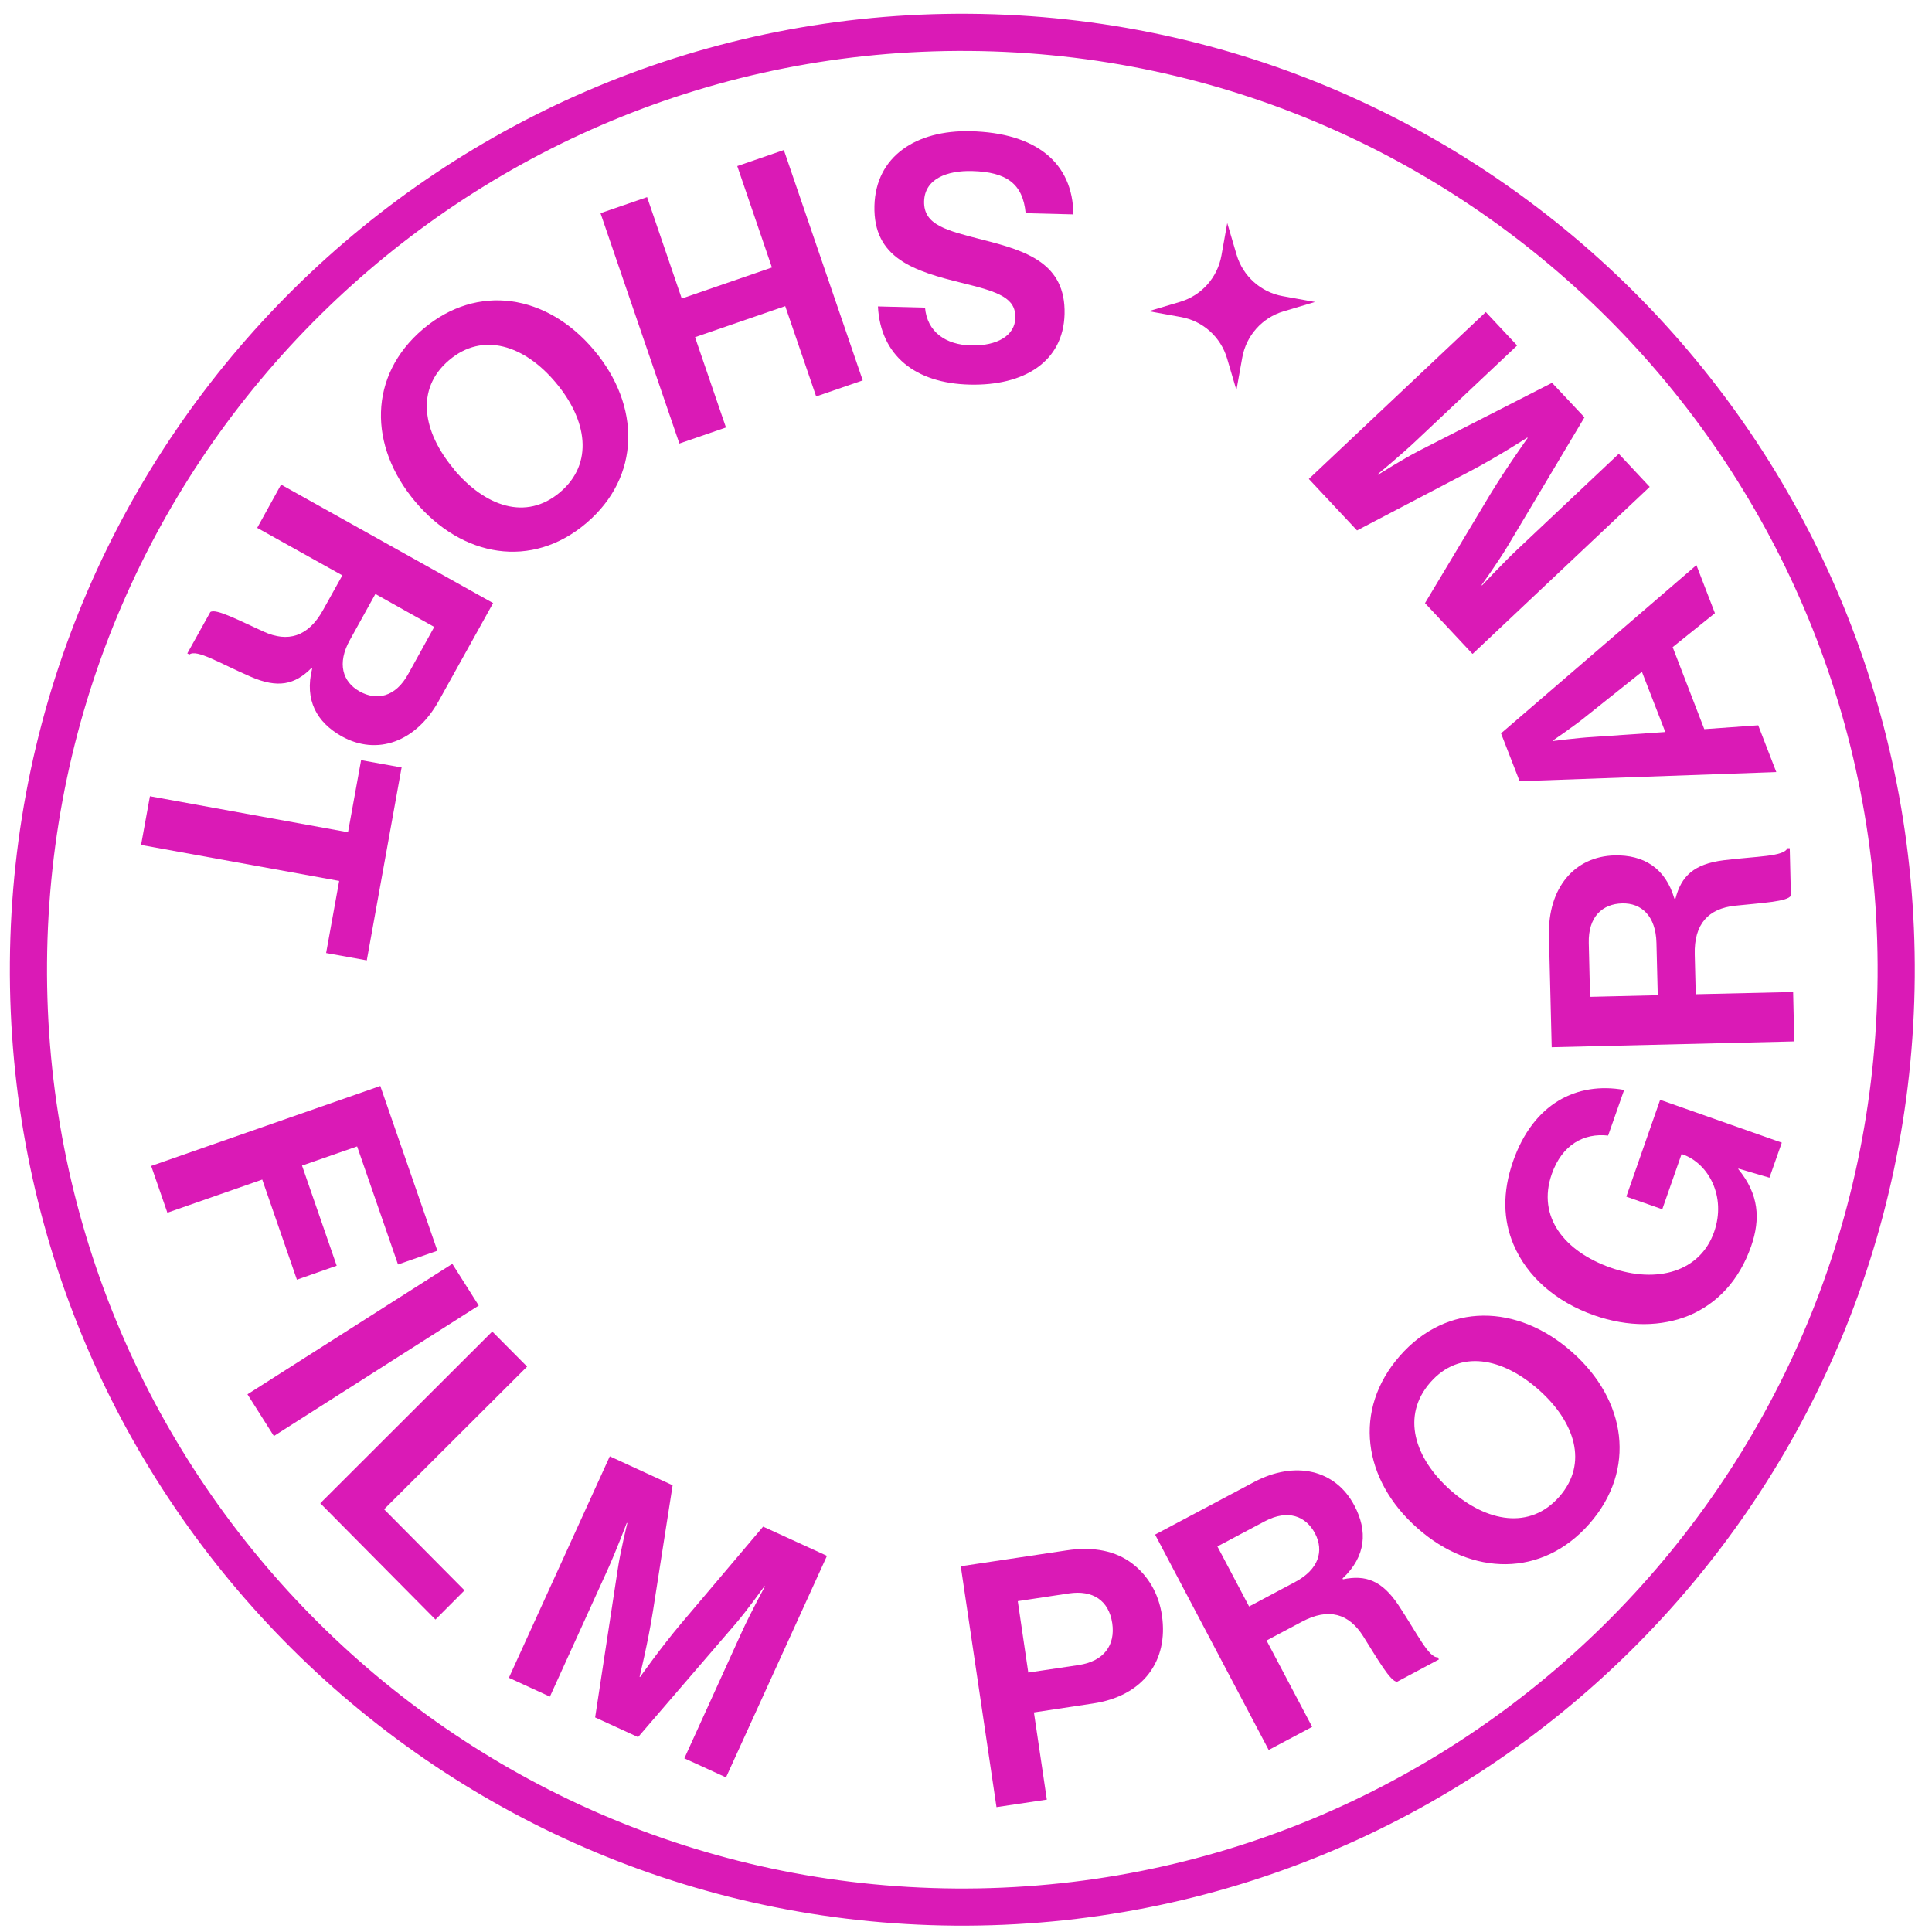 <?xml version="1.0" encoding="UTF-8"?>
<svg xmlns="http://www.w3.org/2000/svg" width="104" height="104" viewBox="0 0 104 104" fill="none">
  <path d="M51.422 102.658C79.185 102.867 101.862 80.446 102.072 52.579C102.282 24.712 79.945 1.951 52.182 1.742C24.419 1.533 1.742 23.954 1.532 51.821C1.322 79.688 23.658 102.449 51.422 102.658Z" stroke="#DA1AB6" stroke-width="2" stroke-miterlimit="10"></path>
  <path d="M57.803 11.541L55.211 11.476C55.063 9.893 54.188 9.256 52.327 9.207C50.98 9.174 49.777 9.624 49.745 10.839C49.713 12.122 50.956 12.407 52.928 12.915C55.253 13.505 57.372 14.175 57.306 16.902C57.241 19.481 55.118 20.772 52.206 20.704C49.272 20.636 47.399 19.143 47.259 16.494L49.794 16.559C49.909 17.878 50.921 18.562 52.268 18.595C53.695 18.629 54.636 18.052 54.655 17.112C54.685 16.046 53.774 15.718 51.848 15.245C49.18 14.594 47.004 13.902 47.071 11.082C47.137 8.423 49.306 6.995 52.241 7.063C55.78 7.147 57.755 8.767 57.78 11.541L57.803 11.541Z" fill="#DA1AB6"></path>
  <path d="M46.441 20.477L43.934 21.341L42.269 16.479L37.414 18.151L39.079 23.012L36.571 23.876L32.325 11.475L34.833 10.611L36.699 16.07L41.553 14.399L39.687 8.94L42.195 8.076L46.441 20.477Z" fill="#DA1AB6"></path>
  <path d="M31.973 18.844C34.497 21.843 34.502 25.661 31.56 28.16C28.618 30.66 24.877 30.001 22.352 27.002C19.828 24.003 19.823 20.22 22.765 17.72C25.707 15.22 29.449 15.845 31.973 18.844ZM24.421 25.252C26.108 27.259 28.306 28.056 30.145 26.499C31.984 24.942 31.602 22.601 29.915 20.594C28.24 18.598 25.996 17.836 24.169 19.393C22.341 20.949 22.758 23.257 24.433 25.252L24.421 25.252Z" fill="#DA1AB6"></path>
  <path d="M26.537 32.477L23.619 37.728C22.392 39.943 20.297 40.695 18.397 39.638C17.055 38.882 16.379 37.696 16.803 35.992L16.758 35.968C15.871 36.856 14.956 37.067 13.488 36.425C11.792 35.69 10.598 34.936 10.196 35.231L10.083 35.173L11.321 32.947C11.608 32.731 12.905 33.417 14.191 34C15.489 34.595 16.588 34.282 17.386 32.844L18.428 30.972L13.845 28.415L15.13 26.086L26.549 32.466L26.537 32.477ZM20.202 31.982L18.836 34.448C18.13 35.715 18.442 36.703 19.352 37.215C20.273 37.737 21.291 37.527 21.974 36.283L23.375 33.748L20.202 31.971L20.202 31.982Z" fill="#DA1AB6"></path>
  <path d="M21.616 41.325L19.744 51.697L17.555 51.302L18.258 47.421L7.594 45.484L8.071 42.862L18.734 44.8L19.438 40.919L21.627 41.314L21.616 41.325Z" fill="#DA1AB6"></path>
  <path d="M20.47 58.454L23.544 67.327L21.425 68.067L19.224 61.712L16.258 62.744L18.124 68.134L15.983 68.886L14.117 63.496L9.01 65.28L8.138 62.763L20.482 58.454L20.47 58.454Z" fill="#DA1AB6"></path>
  <path d="M24.349 68.032L25.771 70.278L14.743 77.302L13.321 75.056L24.349 68.032Z" fill="#DA1AB6"></path>
  <path d="M26.504 71.682L28.374 73.565L20.676 81.245L25.006 85.61L23.441 87.18L17.241 80.921L26.504 71.671L26.504 71.682Z" fill="#DA1AB6"></path>
  <path d="M32.816 78.39L36.208 79.951L35.152 86.707C34.888 88.401 34.428 90.266 34.428 90.266L34.462 90.266C34.462 90.266 35.559 88.704 36.665 87.394L41.079 82.178L44.516 83.751L39.081 95.678L36.839 94.652L39.951 87.809C40.393 86.838 41.18 85.388 41.18 85.388L41.146 85.388C41.146 85.388 40.245 86.653 39.6 87.405L34.347 93.51L32.036 92.449L33.25 84.492C33.394 83.507 33.771 81.985 33.771 81.985L33.737 81.985C33.737 81.985 33.154 83.516 32.713 84.487L29.601 91.33L27.393 90.316L32.827 78.39L32.816 78.39Z" fill="#DA1AB6"></path>
  <path d="M51.729 84.31L57.4 83.459C58.898 83.229 60.084 83.502 60.958 84.173C61.787 84.81 62.373 85.766 62.547 86.959C62.906 89.403 61.544 91.296 58.834 91.7L55.656 92.18L56.351 96.874L53.641 97.278L51.718 84.31L51.729 84.31ZM55.352 90.034L58.062 89.631C59.434 89.423 60.045 88.557 59.872 87.375C59.687 86.158 58.834 85.579 57.531 85.775L54.787 86.19L55.352 90.034Z" fill="#DA1AB6"></path>
  <path d="M62.192 82.601L67.49 79.786C69.714 78.599 71.891 79.109 72.905 81.042C73.625 82.4 73.546 83.775 72.27 84.969L72.292 85.015C73.516 84.761 74.393 85.077 75.285 86.413C76.313 87.969 76.909 89.246 77.4 89.215L77.456 89.33L75.209 90.528C74.855 90.548 74.133 89.27 73.377 88.073C72.61 86.863 71.527 86.523 70.071 87.303L68.179 88.309L70.634 92.958L68.294 94.201L62.181 82.612L62.192 82.601ZM67.234 86.479L69.722 85.156C70.995 84.478 71.276 83.483 70.792 82.551C70.297 81.607 69.329 81.233 68.09 81.889L65.533 83.245L67.234 86.467L67.234 86.479Z" fill="#DA1AB6"></path>
  <path d="M76.299 82.26C73.36 79.67 72.806 75.894 75.352 72.99C77.898 70.087 81.689 70.184 84.616 72.774C87.554 75.364 88.108 79.116 85.562 82.02C83.017 84.924 79.226 84.85 76.299 82.26ZM82.83 74.812C80.868 73.078 78.576 72.614 76.997 74.413C75.419 76.212 76.133 78.487 78.084 80.221C80.035 81.944 82.362 82.363 83.94 80.564C85.518 78.764 84.77 76.535 82.83 74.812Z" fill="#DA1AB6"></path>
  <path d="M93.575 62.901L93.575 62.936C94.684 64.285 94.777 65.616 94.263 67.091C93.609 68.954 92.424 70.172 90.946 70.803C89.445 71.422 87.663 71.454 85.795 70.798C83.745 70.072 82.202 68.719 81.473 66.994C80.912 65.672 80.866 64.181 81.449 62.512C82.535 59.402 84.874 58.216 87.428 58.671L86.565 61.129C85.275 60.982 84.094 61.603 83.534 63.193C82.717 65.525 84.245 67.371 86.694 68.237C89.211 69.127 91.523 68.446 92.27 66.319C92.947 64.398 91.955 62.626 90.589 62.145L90.52 62.122L89.481 65.094L87.545 64.415L89.366 59.202L95.915 61.509L95.25 63.396L93.564 62.901L93.575 62.901Z" fill="#DA1AB6"></path>
  <path d="M83.528 56.373L83.38 50.354C83.319 47.82 84.737 46.1 86.918 46.047C88.449 46.013 89.643 46.699 90.133 48.376L90.19 48.376C90.507 47.152 91.186 46.515 92.775 46.309C94.615 46.083 96.02 46.116 96.217 45.659L96.343 45.66L96.404 48.205C96.264 48.537 94.802 48.606 93.396 48.756C91.979 48.906 91.185 49.725 91.229 51.376L91.282 53.52L96.525 53.399L96.585 56.059L83.528 56.373ZM89.237 53.573L89.167 50.753C89.132 49.308 88.361 48.603 87.321 48.63C86.259 48.656 85.489 49.349 85.524 50.76L85.593 53.66L89.226 53.573L89.237 53.573Z" fill="#DA1AB6"></path>
  <path d="M81.797 42.041L80.8 39.477L91.318 30.421L92.315 33.007L90.04 34.836L91.742 39.25L94.645 39.043L95.619 41.561L81.785 42.053L81.797 42.041ZM89.64 39.395L88.385 36.164L85.294 38.629C84.731 39.083 83.606 39.854 83.606 39.854L83.606 39.888C83.606 39.888 84.966 39.715 85.698 39.675L89.628 39.406L89.64 39.395Z" fill="#DA1AB6"></path>
  <path d="M79.257 35.191L76.708 32.466L80.224 26.601C81.115 25.14 82.234 23.578 82.234 23.578L82.212 23.555C82.212 23.555 80.605 24.598 79.091 25.389L73.049 28.553L70.455 25.782L79.979 16.798L81.667 18.599L76.203 23.75C75.432 24.478 74.157 25.535 74.157 25.535L74.18 25.558C74.18 25.558 75.499 24.72 76.382 24.268L83.547 20.608L85.292 22.466L81.174 29.37C80.665 30.226 79.754 31.492 79.754 31.492L79.776 31.515C79.776 31.515 80.905 30.308 81.675 29.581L87.139 24.429L88.804 26.207L79.28 35.191L79.257 35.191Z" fill="#DA1AB6"></path>
  <path d="M66.063 12.007L66.566 13.711C66.907 14.866 67.866 15.727 69.046 15.941L70.788 16.255L69.091 16.761C67.941 17.103 67.083 18.066 66.871 19.251L66.557 21L66.054 19.296C65.713 18.142 64.755 17.28 63.575 17.067L61.833 16.752L63.529 16.247C64.679 15.904 65.537 14.942 65.75 13.757L66.063 12.007Z" fill="#DA1AB6"></path>
</svg>
